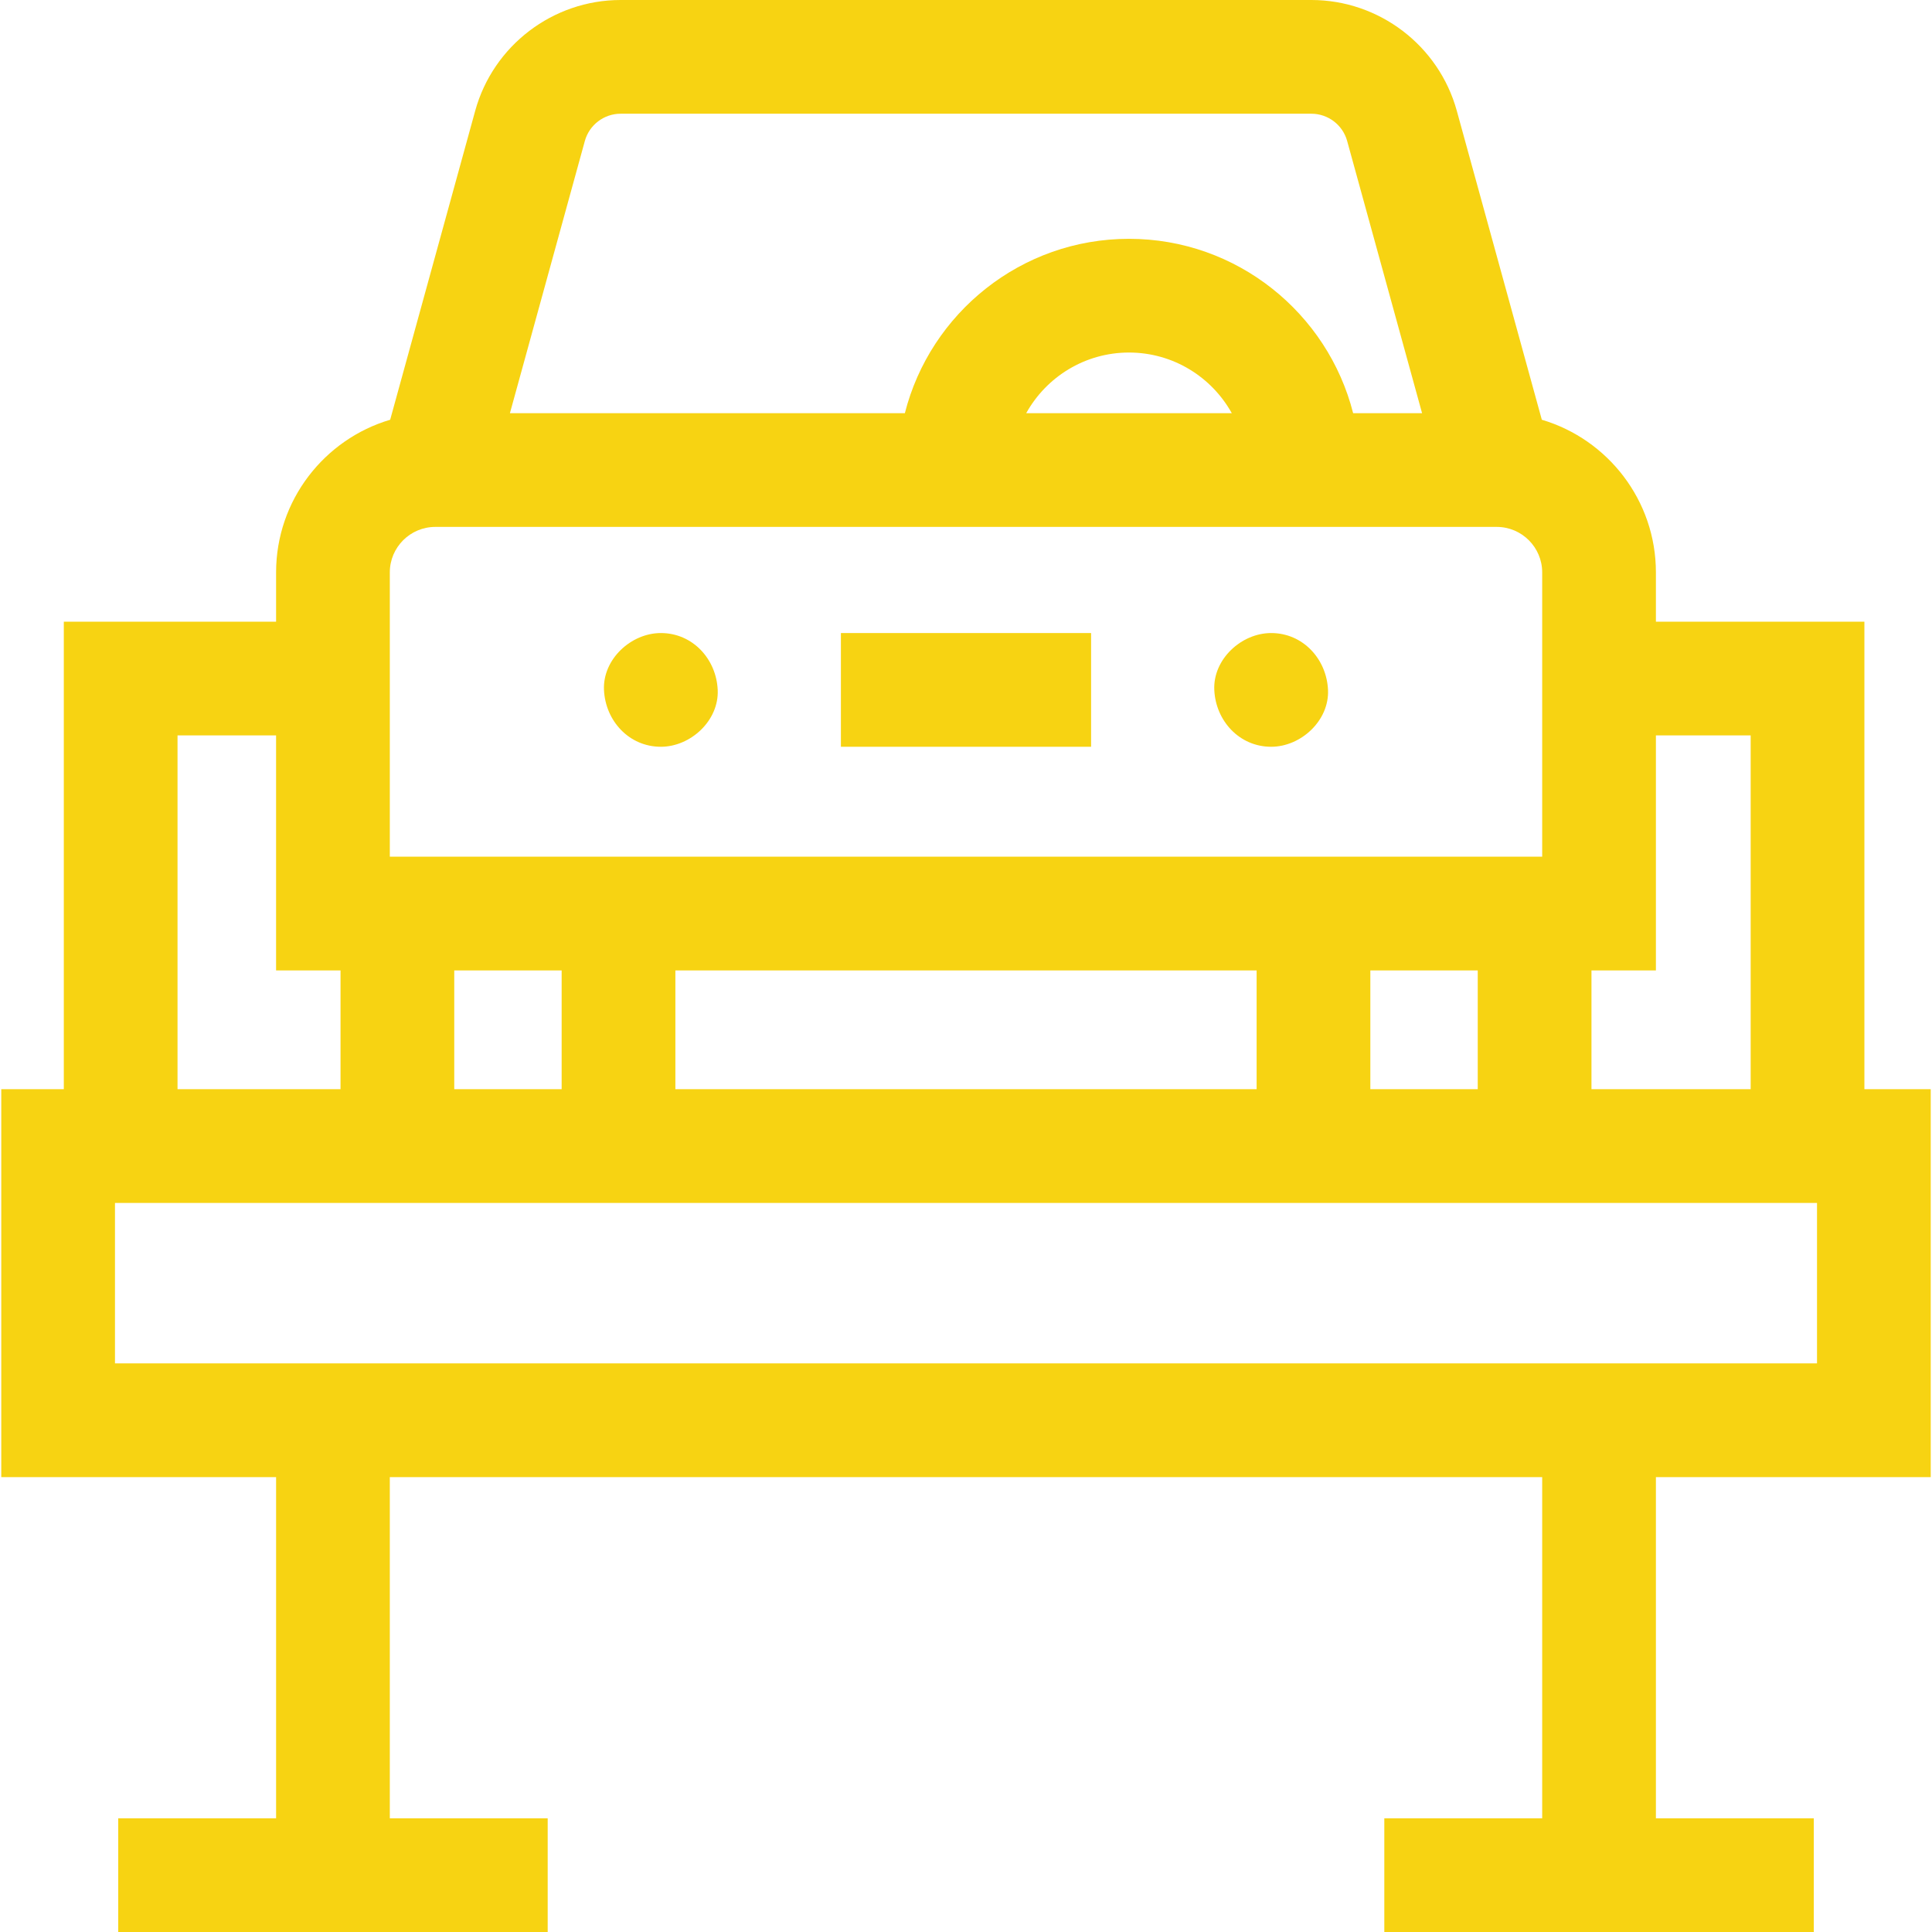 <svg id="Capa_1" enable-background="new 0 0 509.667 509.667" height="512" viewBox="0 0 509.667 509.667" width="512" xmlns="http://www.w3.org/2000/svg"><g id="XMLID_1370_"><path fill="#f7d312" id="XMLID_1371_" d="m189.333 182c-.364-8.127-6.591-15-15-15-7.846 0-15.363 6.899-15 15 .364 8.127 6.591 15 15 15 7.846 0 15.363-6.899 15-15z"/><path fill="#f7d312" id="XMLID_1374_" d="m335.333 197c7.846 0 15.363-6.899 15-15-.364-8.127-6.591-15-15-15-7.846 0-15.363 6.899-15 15 .364 8.127 6.591 15 15 15z"/><path fill="#f7d312" id="XMLID_1375_" d="m221.833 167h66v30h-66z"/><path fill="#f7d312" id="XMLID_1378_" d="m509.333 389.667v-102.334h-17.5v-123.333h-55v-13c0-19.024-12.718-35.124-30.095-40.271l-22.431-81.501c-4.736-17.209-20.51-29.228-38.359-29.228h-182.229c-17.849 0-33.623 12.019-38.36 29.228l-22.431 81.501c-17.377 5.147-30.095 21.247-30.095 40.271v13h-56v123.333h-16.5v102.333h72.5v90h-41.649v30h113.298v-30h-41.649v-90h304v90h-41.649v30h113.298v-30h-41.649v-90h72.5zm-47.5-195.667v93.333h-42v-31.333h17v-62zm-359-43c0-6.617 5.383-12 12-12h280c6.617 0 12 5.383 12 12v75h-228.666-75.333v-75zm167.883-42c5.294-9.532 15.463-16 27.117-16s21.823 6.468 27.117 16zm-150.883 147h28.333v31.333h-28.333zm58.334 0h153.333v31.333h-153.333zm183.333 0h28.333v31.333h-28.333zm-207.216-218.811c1.165-4.233 5.045-7.189 9.435-7.189h182.229c4.39 0 8.27 2.956 9.435 7.189l19.764 71.811h-18.185c-6.702-26.406-30.668-46-59.129-46s-52.427 19.594-59.129 46h-104.185zm-107.451 156.811h26v62h17v31.333h-43zm-16.5 123.333h449v42.333h-449v-42.333z"/></g></svg>